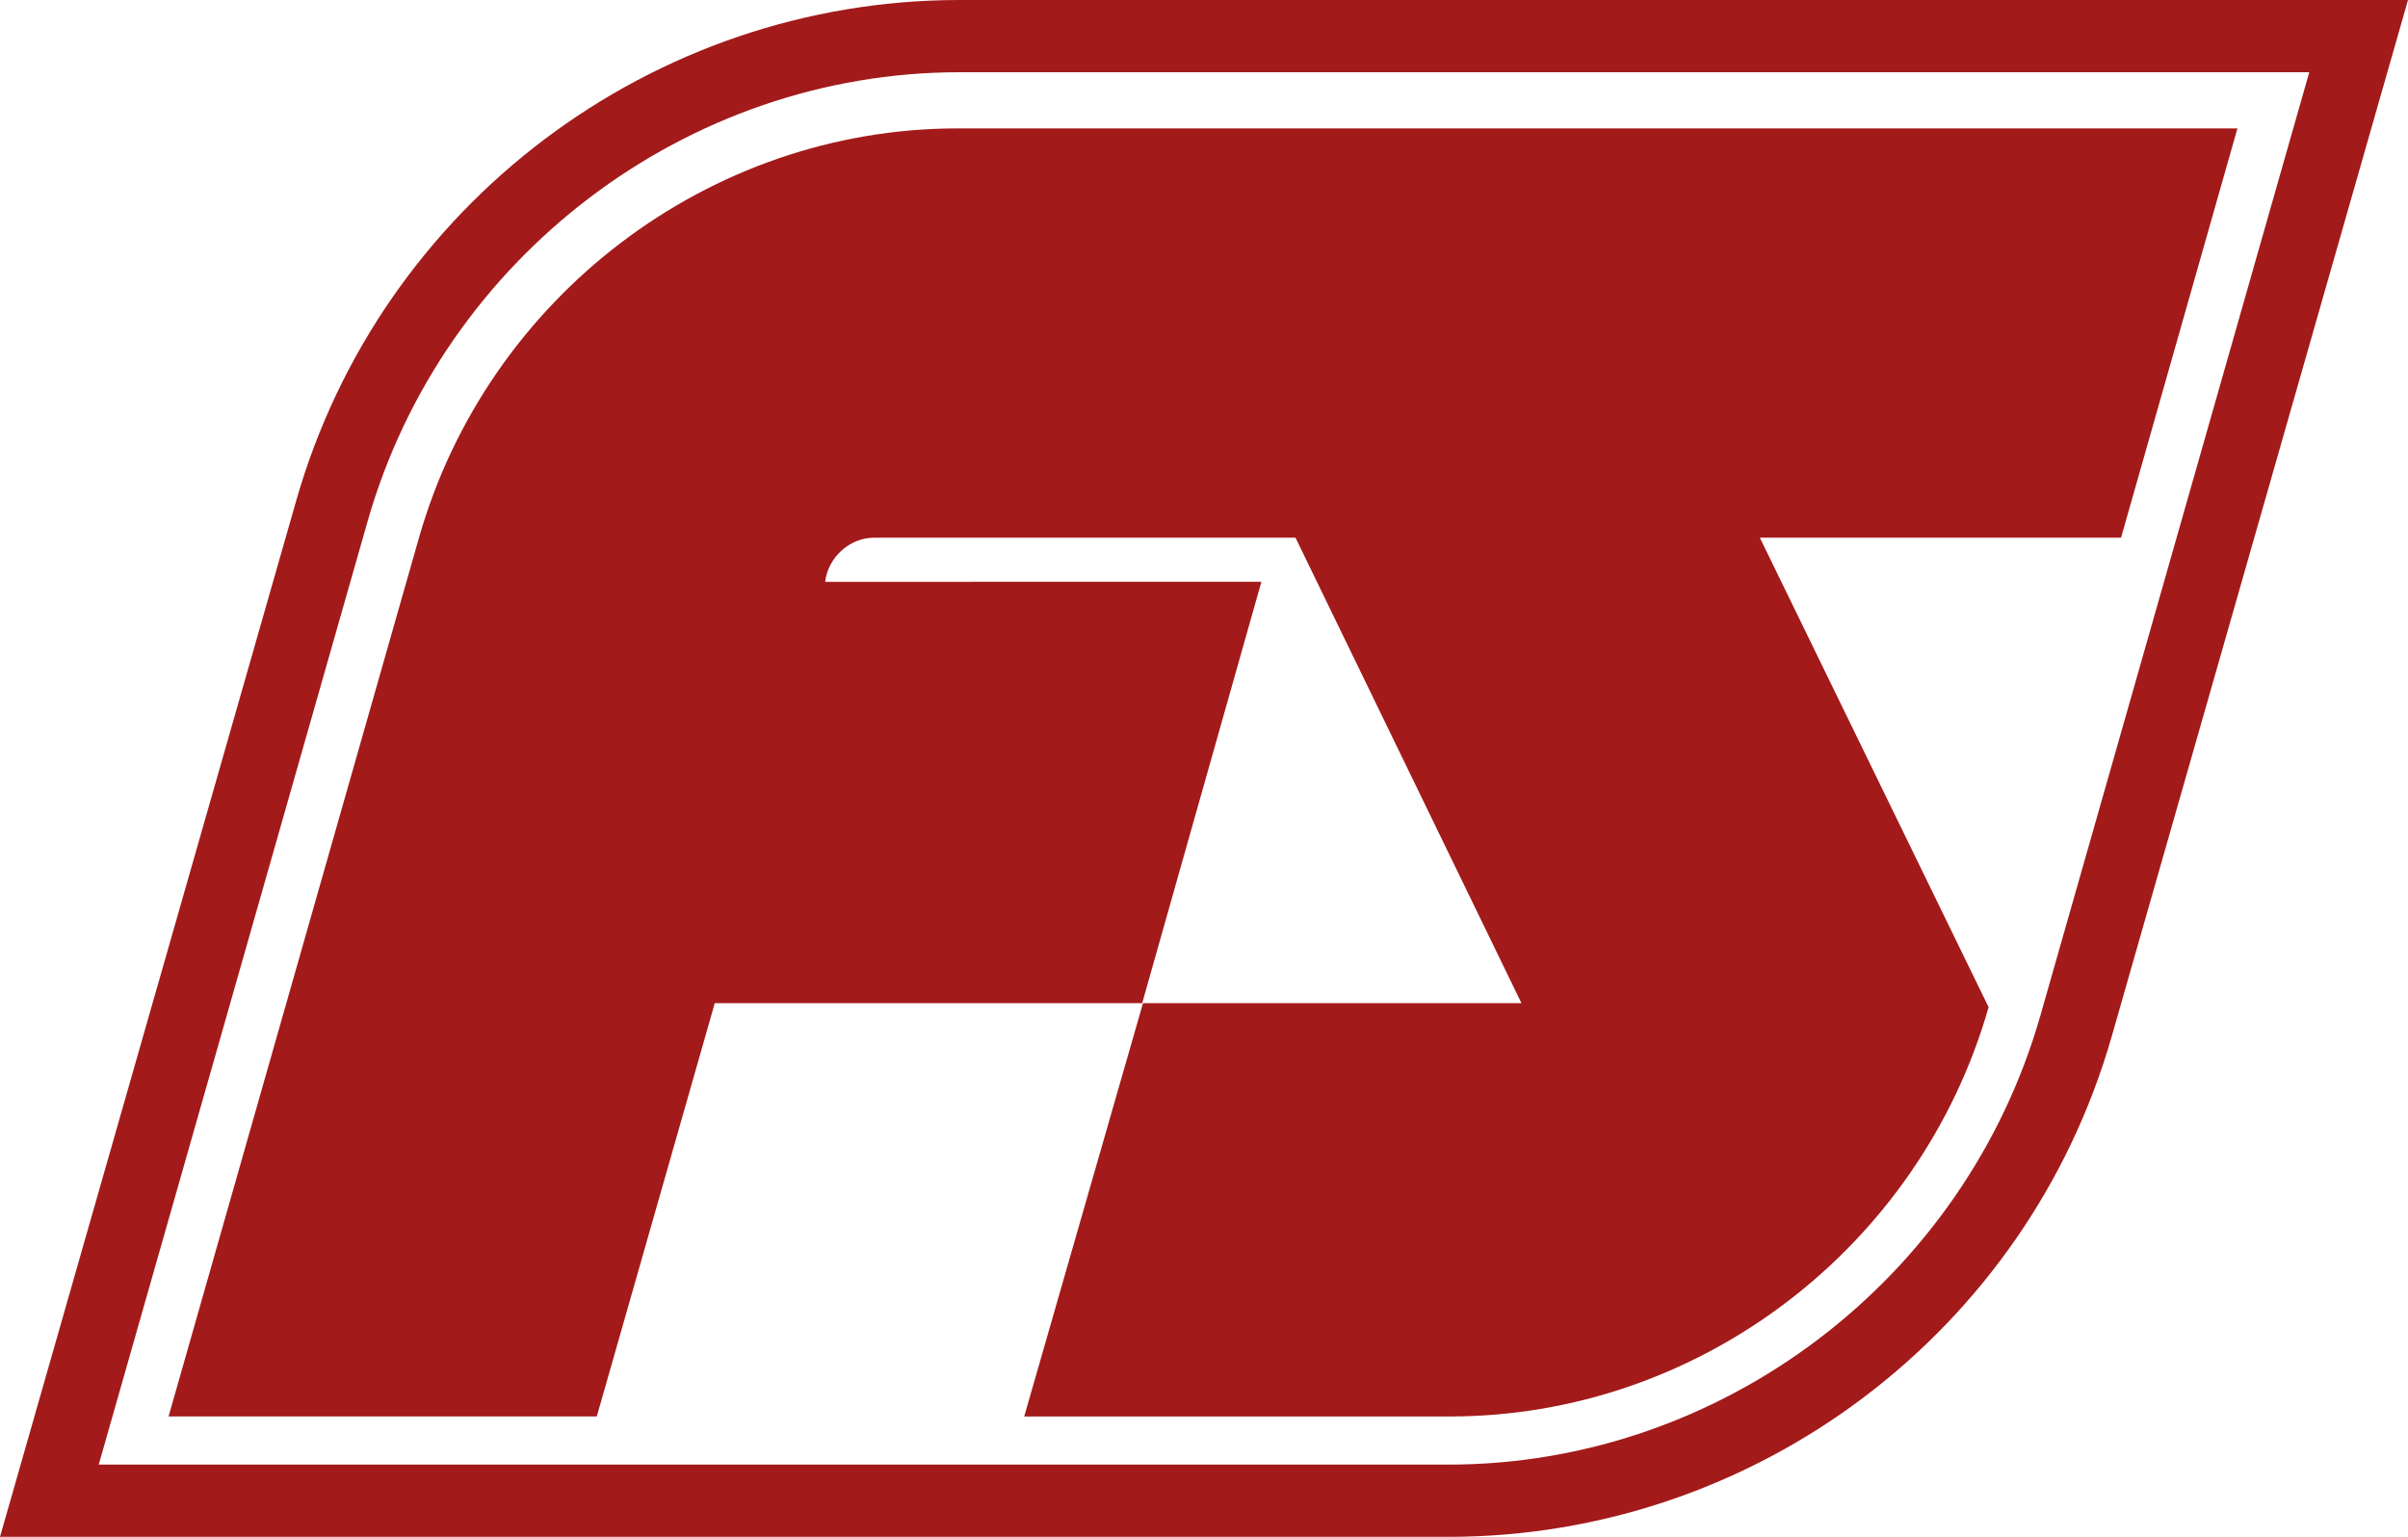 <?xml version="1.0" encoding="utf-8"?>
<!-- Generator: Adobe Illustrator 23.0.1, SVG Export Plug-In . SVG Version: 6.00 Build 0)  -->
<svg version="1.1" id="_x30_" xmlns="http://www.w3.org/2000/svg" xmlns:xlink="http://www.w3.org/1999/xlink" x="0px" y="0px"
	 viewBox="0 0 600 383" style="enable-background:new 0 0 600 383;" xml:space="preserve">
<style type="text/css">
	.st0{fill:#A31A1A;}
	.st1{display:none;}
	.st2{display:inline;fill:none;stroke:#000000;stroke-linecap:round;stroke-linejoin:round;stroke-miterlimit:10;}
</style>
<g id="Esterno">
	<g id="LINE_3_">
		<g>
			<path class="st0" d="M575.4,18l-67,235.1C489.6,318.9,428.9,365,360.9,365H24.6l67-235.1C110.4,64.1,171.1,18,239.1,18h336.4
				 M600,0H239.1C162.7,0,94.9,50.9,73.8,124.8L0,383h360.9c76.4,0,144.2-50.9,165.3-124.8L600,0L600,0z"/>
		</g>
	</g>
</g>
<g id="Interno" class="st1">
	<path class="st2" d="M24.6,368.5h336.6c68,0,128.3-46.4,147.1-112.1l67.1-235.9H238.8c-68,0-128.3,46.4-147.1,112.1L24.6,368.5z"/>
</g>
<path class="st0" d="M557.5,32l-320,0h1.1c-62,0-117.1,42.1-134.2,102L42,353h106.7l29.4-103h106.5l29.7-105H205.6
	c0.7-6,6-11,12.2-11h105l56.3,116h-94.3l-29.6,103h106.1c62,0,117.1-42.1,134.2-102l-57-117h90L557.5,32z"/>
</svg>

